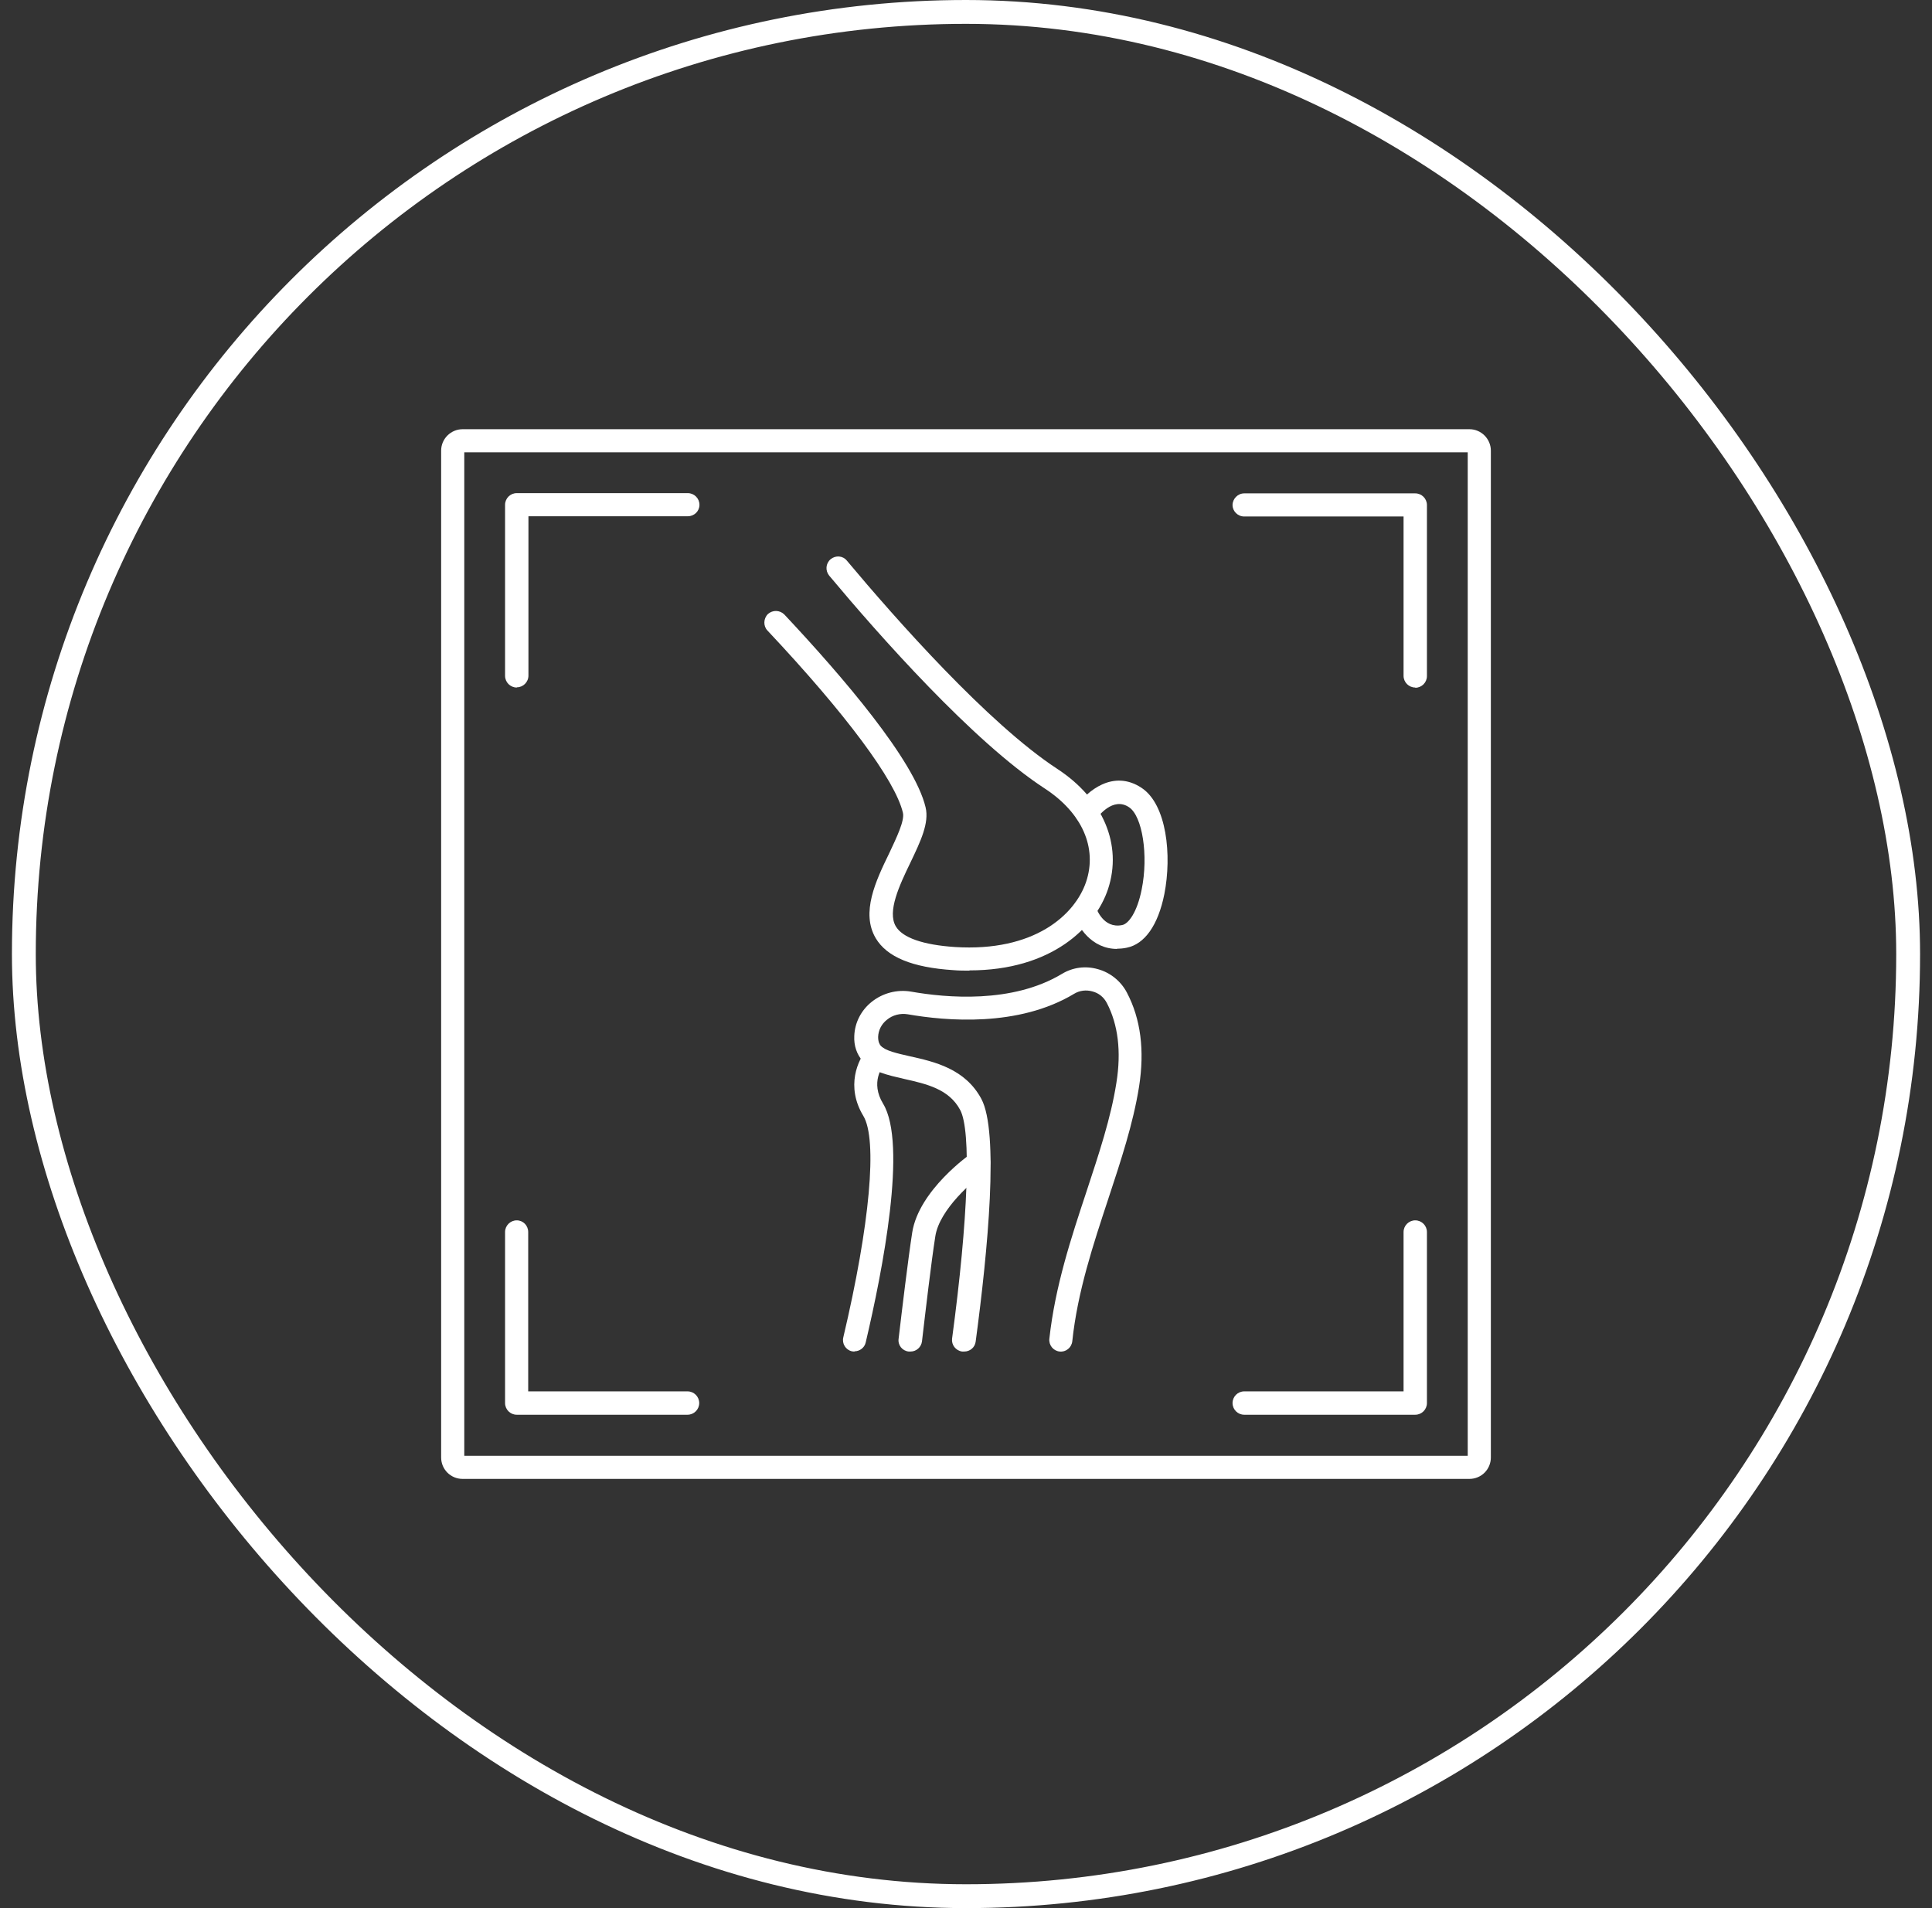 <svg width="81" height="80" viewBox="0 0 81 80" fill="none" xmlns="http://www.w3.org/2000/svg">
<rect x="0" y="0" width="81" height="80" fill="#333333" stroke="none"/>
<rect x="1" y="0.5" width="79" height="79" rx="39.5" stroke="white"/>
<path d="M21.665 28.825C21.395 28.825 21.175 28.605 21.175 28.335V21.165C21.175 20.895 21.395 20.675 21.665 20.675H28.835C29.105 20.675 29.325 20.895 29.325 21.165C29.325 21.435 29.105 21.645 28.835 21.645H22.155V28.325C22.155 28.595 21.935 28.815 21.675 28.815L21.665 28.825Z" fill="white"/>
<path d="M59.335 28.825C59.065 28.825 58.845 28.605 58.845 28.335V21.655H52.165C51.895 21.655 51.675 21.435 51.675 21.175C51.675 20.915 51.895 20.685 52.165 20.685H59.335C59.605 20.685 59.825 20.905 59.825 21.175V28.345C59.825 28.615 59.605 28.835 59.335 28.835V28.825Z" fill="white"/>
<path d="M28.835 59.315H21.665C21.395 59.315 21.175 59.095 21.175 58.825V51.655C21.175 51.385 21.395 51.165 21.665 51.165C21.935 51.165 22.145 51.385 22.145 51.655V58.335H28.825C29.095 58.335 29.315 58.555 29.315 58.825C29.315 59.095 29.095 59.315 28.825 59.315H28.835Z" fill="white"/>
<path d="M59.335 59.315H52.165C51.895 59.315 51.675 59.095 51.675 58.825C51.675 58.555 51.895 58.335 52.165 58.335H58.845V51.655C58.845 51.385 59.065 51.165 59.335 51.165C59.605 51.165 59.825 51.385 59.825 51.655V58.825C59.825 59.095 59.605 59.315 59.335 59.315Z" fill="white"/>
<path d="M40.645 40.695C40.425 40.695 40.205 40.695 39.975 40.675C38.245 40.565 37.185 40.125 36.715 39.335C36.085 38.265 36.715 36.935 37.285 35.765C37.585 35.125 37.935 34.405 37.855 34.075C37.535 32.715 35.465 29.935 32.175 26.435C31.995 26.245 32.005 25.935 32.195 25.745C32.395 25.565 32.695 25.575 32.885 25.765C35.325 28.365 38.335 31.875 38.805 33.845C38.965 34.505 38.595 35.275 38.165 36.175C37.705 37.125 37.195 38.215 37.555 38.835C37.835 39.315 38.695 39.615 40.035 39.705C43.355 39.915 45.065 38.365 45.535 36.975C46.015 35.545 45.365 34.075 43.795 33.055C40.795 31.095 36.845 26.625 34.765 24.135C34.595 23.925 34.615 23.625 34.825 23.445C35.035 23.275 35.335 23.295 35.505 23.505C37.555 25.955 41.435 30.345 44.325 32.235C46.255 33.495 47.065 35.425 46.455 37.275C45.915 38.895 44.075 40.685 40.645 40.685V40.695Z" fill="white"/>
<path d="M40.406 56.665C40.406 56.665 40.365 56.665 40.336 56.665C40.066 56.625 39.886 56.385 39.916 56.125C40.596 51.075 40.725 47.405 40.255 46.535C39.785 45.655 38.836 45.445 37.906 45.235C37.215 45.075 36.566 44.935 36.175 44.495C35.925 44.215 35.795 43.845 35.816 43.435C35.836 42.875 36.105 42.355 36.545 42.005C37.005 41.635 37.615 41.475 38.196 41.575C39.666 41.835 42.435 42.085 44.516 40.835C44.975 40.555 45.516 40.485 46.035 40.635C46.545 40.775 46.995 41.135 47.245 41.615C47.825 42.715 47.995 44.035 47.755 45.565C47.505 47.125 46.995 48.655 46.465 50.265C45.836 52.175 45.175 54.155 44.956 56.235C44.925 56.505 44.685 56.695 44.425 56.665C44.156 56.635 43.965 56.395 43.995 56.125C44.236 53.935 44.906 51.905 45.556 49.945C46.075 48.365 46.575 46.875 46.806 45.395C47.016 44.085 46.876 42.955 46.406 42.055C46.276 41.805 46.066 41.635 45.795 41.565C45.535 41.495 45.266 41.525 45.035 41.665C42.696 43.075 39.656 42.805 38.056 42.525C37.745 42.475 37.425 42.555 37.185 42.755C36.956 42.935 36.825 43.195 36.816 43.475C36.816 43.685 36.876 43.785 36.925 43.845C37.115 44.055 37.615 44.165 38.145 44.285C39.175 44.515 40.465 44.805 41.145 46.075C41.886 47.465 41.425 52.375 40.906 56.245C40.876 56.495 40.666 56.665 40.425 56.665H40.406Z" fill="white"/>
<path d="M35.825 56.665C35.825 56.665 35.745 56.665 35.715 56.655C35.455 56.595 35.295 56.335 35.355 56.075C36.475 51.335 36.795 47.775 36.195 46.785C35.445 45.545 35.975 44.415 36.355 43.985C36.535 43.785 36.845 43.775 37.045 43.955C37.245 44.135 37.255 44.435 37.075 44.635C37.005 44.705 36.475 45.375 37.025 46.275C38.045 47.955 37.005 53.275 36.295 56.285C36.245 56.505 36.045 56.655 35.825 56.655V56.665Z" fill="white"/>
<path d="M38.155 56.665C38.155 56.665 38.115 56.665 38.095 56.665C37.825 56.635 37.635 56.395 37.675 56.125C37.815 54.935 38.075 52.765 38.245 51.675C38.525 49.895 40.665 48.395 40.755 48.335C40.975 48.185 41.275 48.235 41.435 48.455C41.585 48.675 41.535 48.975 41.315 49.135C40.795 49.505 39.395 50.695 39.215 51.825C39.045 52.895 38.795 55.045 38.655 56.235C38.625 56.485 38.415 56.665 38.175 56.665H38.155Z" fill="white"/>
<path d="M46.836 39.785C45.755 39.785 45.175 38.845 45.005 38.295C44.925 38.035 45.075 37.765 45.325 37.685C45.586 37.605 45.855 37.755 45.935 38.005C45.965 38.095 46.255 38.945 47.045 38.785C47.316 38.735 47.675 38.245 47.865 37.295C48.156 35.865 47.895 34.215 47.336 33.845C46.656 33.385 46.026 34.245 45.956 34.345C45.806 34.565 45.505 34.625 45.276 34.465C45.056 34.315 44.995 34.015 45.145 33.795C45.566 33.185 46.666 32.235 47.865 33.035C48.916 33.735 49.136 35.855 48.816 37.485C48.556 38.785 47.995 39.585 47.236 39.735C47.096 39.765 46.965 39.775 46.836 39.775V39.785Z" fill="white"/>
<path d="M61.605 62.005H19.395C18.895 62.005 18.495 61.605 18.495 61.105V18.895C18.495 18.395 18.905 17.995 19.395 17.995H61.605C62.105 17.995 62.505 18.405 62.505 18.895V61.105C62.505 61.605 62.105 62.005 61.605 62.005ZM19.465 61.035H61.535V18.965H19.465V61.035Z" fill="white"/>
</svg>
